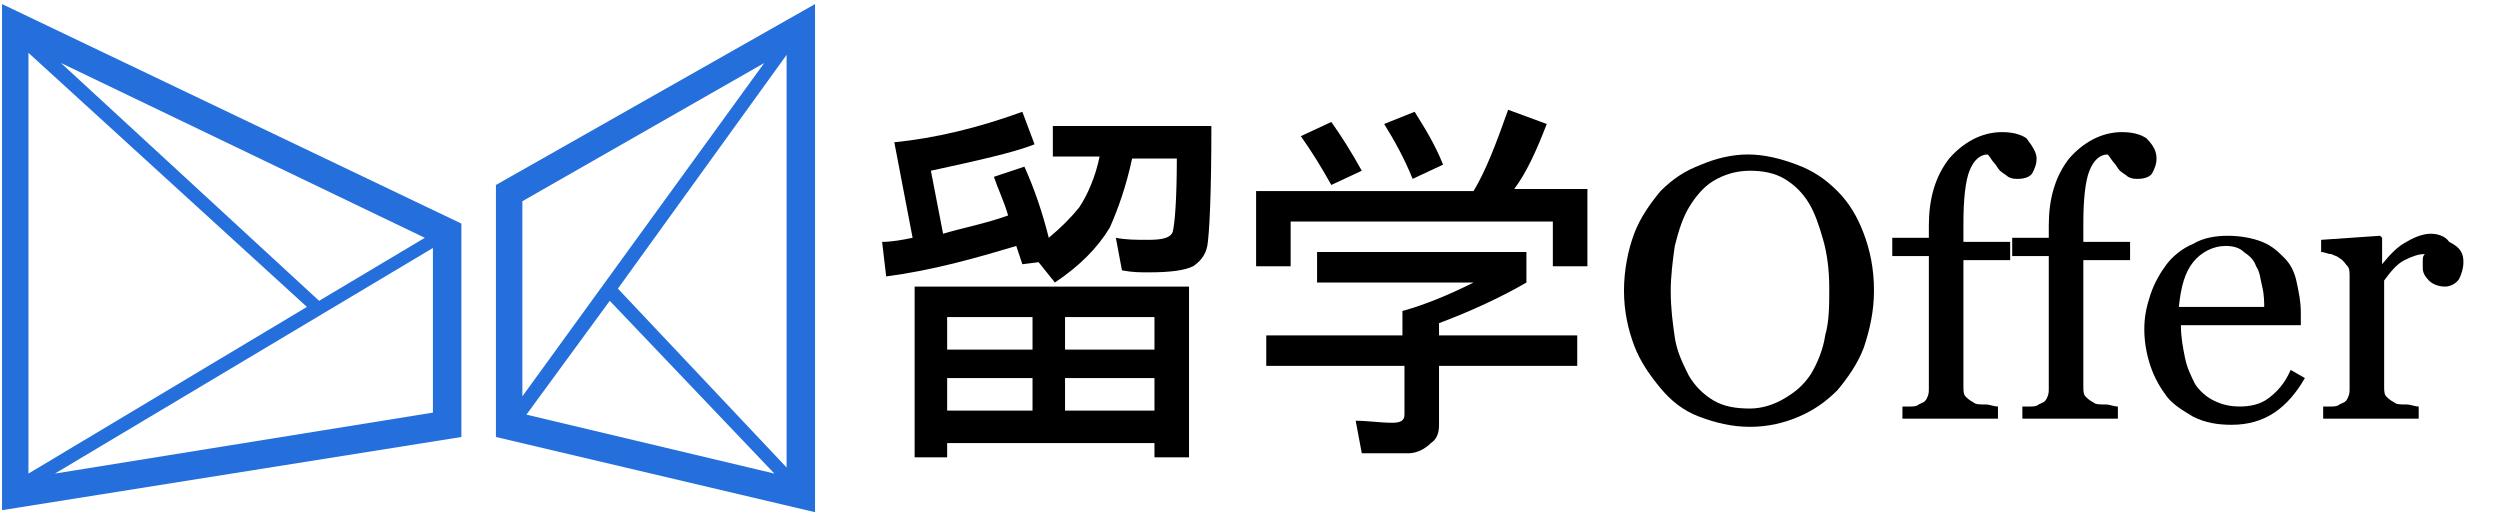 <?xml version="1.0" encoding="utf-8"?>
<!-- Generator: Adobe Illustrator 25.3.1, SVG Export Plug-In . SVG Version: 6.00 Build 0)  -->
<svg version="1.1" id="图层_1" xmlns="http://www.w3.org/2000/svg" xmlns:xlink="http://www.w3.org/1999/xlink" x="0px" y="0px"
	 viewBox="0 0 123 26" style="enable-background:new 0 0 123 26;" xml:space="preserve">
<style type="text/css">
	.st0{fill:#246FDB;}
</style>
<path class="st0" d="M24.4,9.1v12.4l15.7,3.7v-25L24.4,9.1z M30,14.8l8.1,8.5l-12.2-2.9L30,14.8z M30.4,14.2l8.3-11.5V23L30.4,14.2z
	 M37.6,3.1L25.7,19.5V9.9L37.6,3.1z"/>
<path class="st0" d="M0.1,25.1l22.6-3.6V11L0.1,0.2V25.1z M15.7,14.8L3,3.1l17.9,8.6L15.7,14.8z M15.1,15.1L1.4,23.3V2.6L15.1,15.1z
	 M2.7,23.3l18.6-11.1v8.1L2.7,23.3z"/>
<g>
	<path d="M49.6,10.6c-0.2-0.7-0.5-1.3-0.7-1.9l1.5-0.5c0.5,1.1,0.9,2.3,1.2,3.5c0.6-0.5,1.1-1,1.5-1.5c0.4-0.6,0.8-1.5,1-2.5h-2.3
		V6.2h7.8c0,3.4-0.1,5.3-0.2,5.9c-0.1,0.5-0.4,0.8-0.7,1c-0.4,0.2-1.1,0.3-2.2,0.3c-0.4,0-0.8,0-1.3-0.1l-0.3-1.6
		c0.5,0.1,1,0.1,1.6,0.1c0.7,0,1.1-0.1,1.2-0.4c0.1-0.4,0.2-1.6,0.2-3.6h-2.2c-0.3,1.4-0.7,2.5-1.1,3.4c-0.6,1-1.5,1.9-2.7,2.7
		l-0.8-1L50.3,13c-0.1-0.3-0.2-0.6-0.3-0.9c-2,0.6-4.1,1.2-6.4,1.5l-0.2-1.7c0.5,0,1-0.1,1.5-0.2L44,7c2-0.2,4.1-0.7,6.3-1.5
		l0.6,1.6c-1,0.4-2.8,0.8-5.1,1.3l0.6,3.1C47.4,11.2,48.5,11,49.6,10.6z M58.5,14.1v8.4h-1.7v-0.7H46.6v0.7H45v-8.4H58.5z
		 M46.6,17.2h4.2v-1.6h-4.2V17.2z M46.6,20.2h4.2v-1.6h-4.2V20.2z M52.4,15.6v1.6h4.4v-1.6H52.4z M52.4,20.2h4.4v-1.6h-4.4V20.2z"/>
	<path d="M78.1,9.4v3.7h-1.7v-2.2H63.5v2.2h-1.7V9.4h10.7c0.6-1,1.1-2.3,1.7-4l1.9,0.7c-0.5,1.3-1,2.4-1.6,3.2H78.1z M64.8,12.4
		h10.3v1.5c-1.2,0.7-2.7,1.4-4.3,2v0.6h6.8v1.5h-6.8v2.9c0,0.4-0.1,0.7-0.4,0.9c-0.3,0.3-0.7,0.5-1.1,0.5H67l-0.3-1.6
		c0.6,0,1.2,0.1,1.8,0.1c0.4,0,0.6-0.1,0.6-0.4v-2.4h-6.8v-1.5H69v-1.2c1.1-0.3,2.3-0.8,3.5-1.4h-7.7V12.4z M65.5,6
		c0.5,0.7,1,1.5,1.5,2.4l-1.5,0.7C65,8.2,64.5,7.4,64,6.7L65.5,6z M69.6,5.5c0.5,0.8,1,1.6,1.4,2.6l-1.5,0.7c-0.4-1-0.9-1.9-1.4-2.7
		L69.6,5.5z"/>
	<path d="M90.4,9.4c0.6,0.6,1,1.3,1.3,2.1c0.3,0.8,0.5,1.7,0.5,2.8c0,1-0.2,1.9-0.5,2.8c-0.3,0.8-0.8,1.5-1.3,2.1
		c-0.6,0.6-1.2,1-1.9,1.3s-1.5,0.5-2.4,0.5c-0.9,0-1.7-0.2-2.5-0.5c-0.8-0.3-1.4-0.8-1.9-1.4c-0.5-0.6-1-1.3-1.3-2.1
		s-0.5-1.7-0.5-2.7c0-1,0.2-2,0.5-2.8c0.3-0.8,0.8-1.5,1.3-2.1c0.6-0.6,1.2-1,2-1.3c0.7-0.3,1.5-0.5,2.3-0.5c0.8,0,1.6,0.2,2.4,0.5
		S89.8,8.8,90.4,9.4z M89.1,18.4c0.3-0.5,0.6-1.2,0.7-1.9c0.2-0.7,0.2-1.5,0.2-2.3c0-0.9-0.1-1.7-0.3-2.4S89.3,10.5,89,10
		c-0.3-0.5-0.7-0.9-1.2-1.2c-0.5-0.3-1.1-0.4-1.7-0.4c-0.7,0-1.3,0.2-1.8,0.5c-0.5,0.3-0.9,0.8-1.2,1.3c-0.3,0.5-0.5,1.1-0.7,1.9
		c-0.1,0.7-0.2,1.5-0.2,2.2c0,0.9,0.1,1.6,0.2,2.3s0.4,1.3,0.7,1.9c0.3,0.5,0.7,0.9,1.2,1.2c0.5,0.3,1.1,0.4,1.8,0.4
		c0.6,0,1.2-0.2,1.7-0.5S88.7,19,89.1,18.4z"/>
	<path d="M100.2,7.8c0,0.3-0.1,0.5-0.2,0.7s-0.4,0.3-0.7,0.3c-0.2,0-0.3,0-0.5-0.1c-0.1-0.1-0.3-0.2-0.4-0.3
		c-0.1-0.1-0.2-0.3-0.3-0.4s-0.2-0.3-0.3-0.4c-0.4,0-0.7,0.3-0.9,0.8c-0.2,0.5-0.3,1.4-0.3,2.6v0.9h2.3v0.9h-2.3V19
		c0,0.2,0,0.4,0.1,0.5s0.2,0.2,0.4,0.3c0.1,0.1,0.3,0.1,0.6,0.1c0.2,0,0.4,0.1,0.6,0.1v0.6h-4.7V20c0.1,0,0.3,0,0.4,0
		c0.1,0,0.3,0,0.4-0.1c0.2-0.1,0.3-0.1,0.4-0.3s0.1-0.3,0.1-0.5v-6.5h-1.8v-0.9h1.8v-0.6c0-1.3,0.3-2.4,1-3.3
		c0.7-0.8,1.6-1.3,2.6-1.3c0.5,0,0.9,0.1,1.2,0.3C100,7.2,100.2,7.5,100.2,7.8z"/>
	<path d="M106.1,7.8c0,0.3-0.1,0.5-0.2,0.7s-0.4,0.3-0.7,0.3c-0.2,0-0.3,0-0.5-0.1c-0.1-0.1-0.3-0.2-0.4-0.3
		c-0.1-0.1-0.2-0.3-0.3-0.4s-0.2-0.3-0.3-0.4c-0.4,0-0.7,0.3-0.9,0.8c-0.2,0.5-0.3,1.4-0.3,2.6v0.9h2.3v0.9h-2.3V19
		c0,0.2,0,0.4,0.1,0.5s0.2,0.2,0.4,0.3c0.1,0.1,0.3,0.1,0.6,0.1c0.2,0,0.4,0.1,0.6,0.1v0.6h-4.7V20c0.1,0,0.3,0,0.4,0
		c0.1,0,0.3,0,0.4-0.1c0.2-0.1,0.3-0.1,0.4-0.3s0.1-0.3,0.1-0.5v-6.5h-1.8v-0.9h1.8v-0.6c0-1.3,0.3-2.4,1-3.3
		c0.7-0.8,1.6-1.3,2.6-1.3c0.5,0,0.9,0.1,1.2,0.3C106,7.2,106.1,7.5,106.1,7.8z"/>
	<path d="M113.4,18.6c-0.4,0.7-0.9,1.3-1.5,1.7c-0.6,0.4-1.3,0.6-2.1,0.6c-0.7,0-1.3-0.1-1.9-0.4c-0.5-0.3-1-0.6-1.3-1
		s-0.6-0.9-0.8-1.5c-0.2-0.6-0.3-1.2-0.3-1.8c0-0.6,0.1-1.1,0.3-1.7c0.2-0.6,0.5-1.1,0.8-1.5c0.3-0.4,0.8-0.8,1.3-1
		c0.5-0.3,1.1-0.4,1.7-0.4c0.6,0,1.2,0.1,1.7,0.3c0.5,0.2,0.8,0.5,1.1,0.8c0.3,0.3,0.5,0.7,0.6,1.2c0.1,0.5,0.2,0.9,0.2,1.5v0.6
		h-5.9c0,0.6,0.1,1.1,0.2,1.6c0.1,0.5,0.3,0.9,0.5,1.3c0.2,0.3,0.5,0.6,0.9,0.8c0.4,0.2,0.8,0.3,1.3,0.3c0.5,0,1-0.1,1.4-0.4
		s0.8-0.7,1.1-1.4L113.4,18.6z M111.4,15.2c0-0.3,0-0.7-0.1-1.1c-0.1-0.4-0.1-0.7-0.3-1c-0.1-0.3-0.3-0.5-0.6-0.7
		c-0.2-0.2-0.5-0.3-0.9-0.3c-0.6,0-1.2,0.3-1.6,0.8c-0.4,0.5-0.6,1.2-0.7,2.2H111.4z"/>
	<path d="M121.2,12.9c0,0.3-0.1,0.6-0.2,0.8c-0.1,0.2-0.4,0.4-0.7,0.4c-0.3,0-0.6-0.1-0.8-0.3s-0.3-0.4-0.3-0.6c0-0.1,0-0.3,0-0.4
		c0-0.1,0-0.2,0.1-0.3c-0.3,0-0.6,0.1-1,0.3c-0.4,0.2-0.7,0.6-1,1V19c0,0.2,0,0.4,0.1,0.5s0.2,0.2,0.4,0.3c0.1,0.1,0.3,0.1,0.6,0.1
		c0.2,0,0.4,0.1,0.6,0.1v0.6h-4.7V20c0.1,0,0.3,0,0.4,0c0.1,0,0.3,0,0.4-0.1c0.2-0.1,0.3-0.1,0.4-0.3s0.1-0.3,0.1-0.5v-5.5
		c0-0.2,0-0.4-0.1-0.5s-0.2-0.3-0.4-0.4c-0.1-0.1-0.2-0.1-0.4-0.2c-0.2,0-0.3-0.1-0.5-0.1v-0.6l2.9-0.2l0.1,0.1V13h0
		c0.4-0.5,0.8-0.9,1.2-1.1c0.5-0.3,0.9-0.4,1.2-0.4s0.7,0.1,0.9,0.4C121.1,12.2,121.2,12.5,121.2,12.9z"/>
</g>
<g>
</g>
<g>
</g>
<g>
</g>
<g>
</g>
<g>
</g>
<g>
</g>
<g>
</g>
<g>
</g>
<g>
</g>
<g>
</g>
<g>
</g>
<g>
</g>
<g>
</g>
<g>
</g>
<g>
</g>
</svg>
